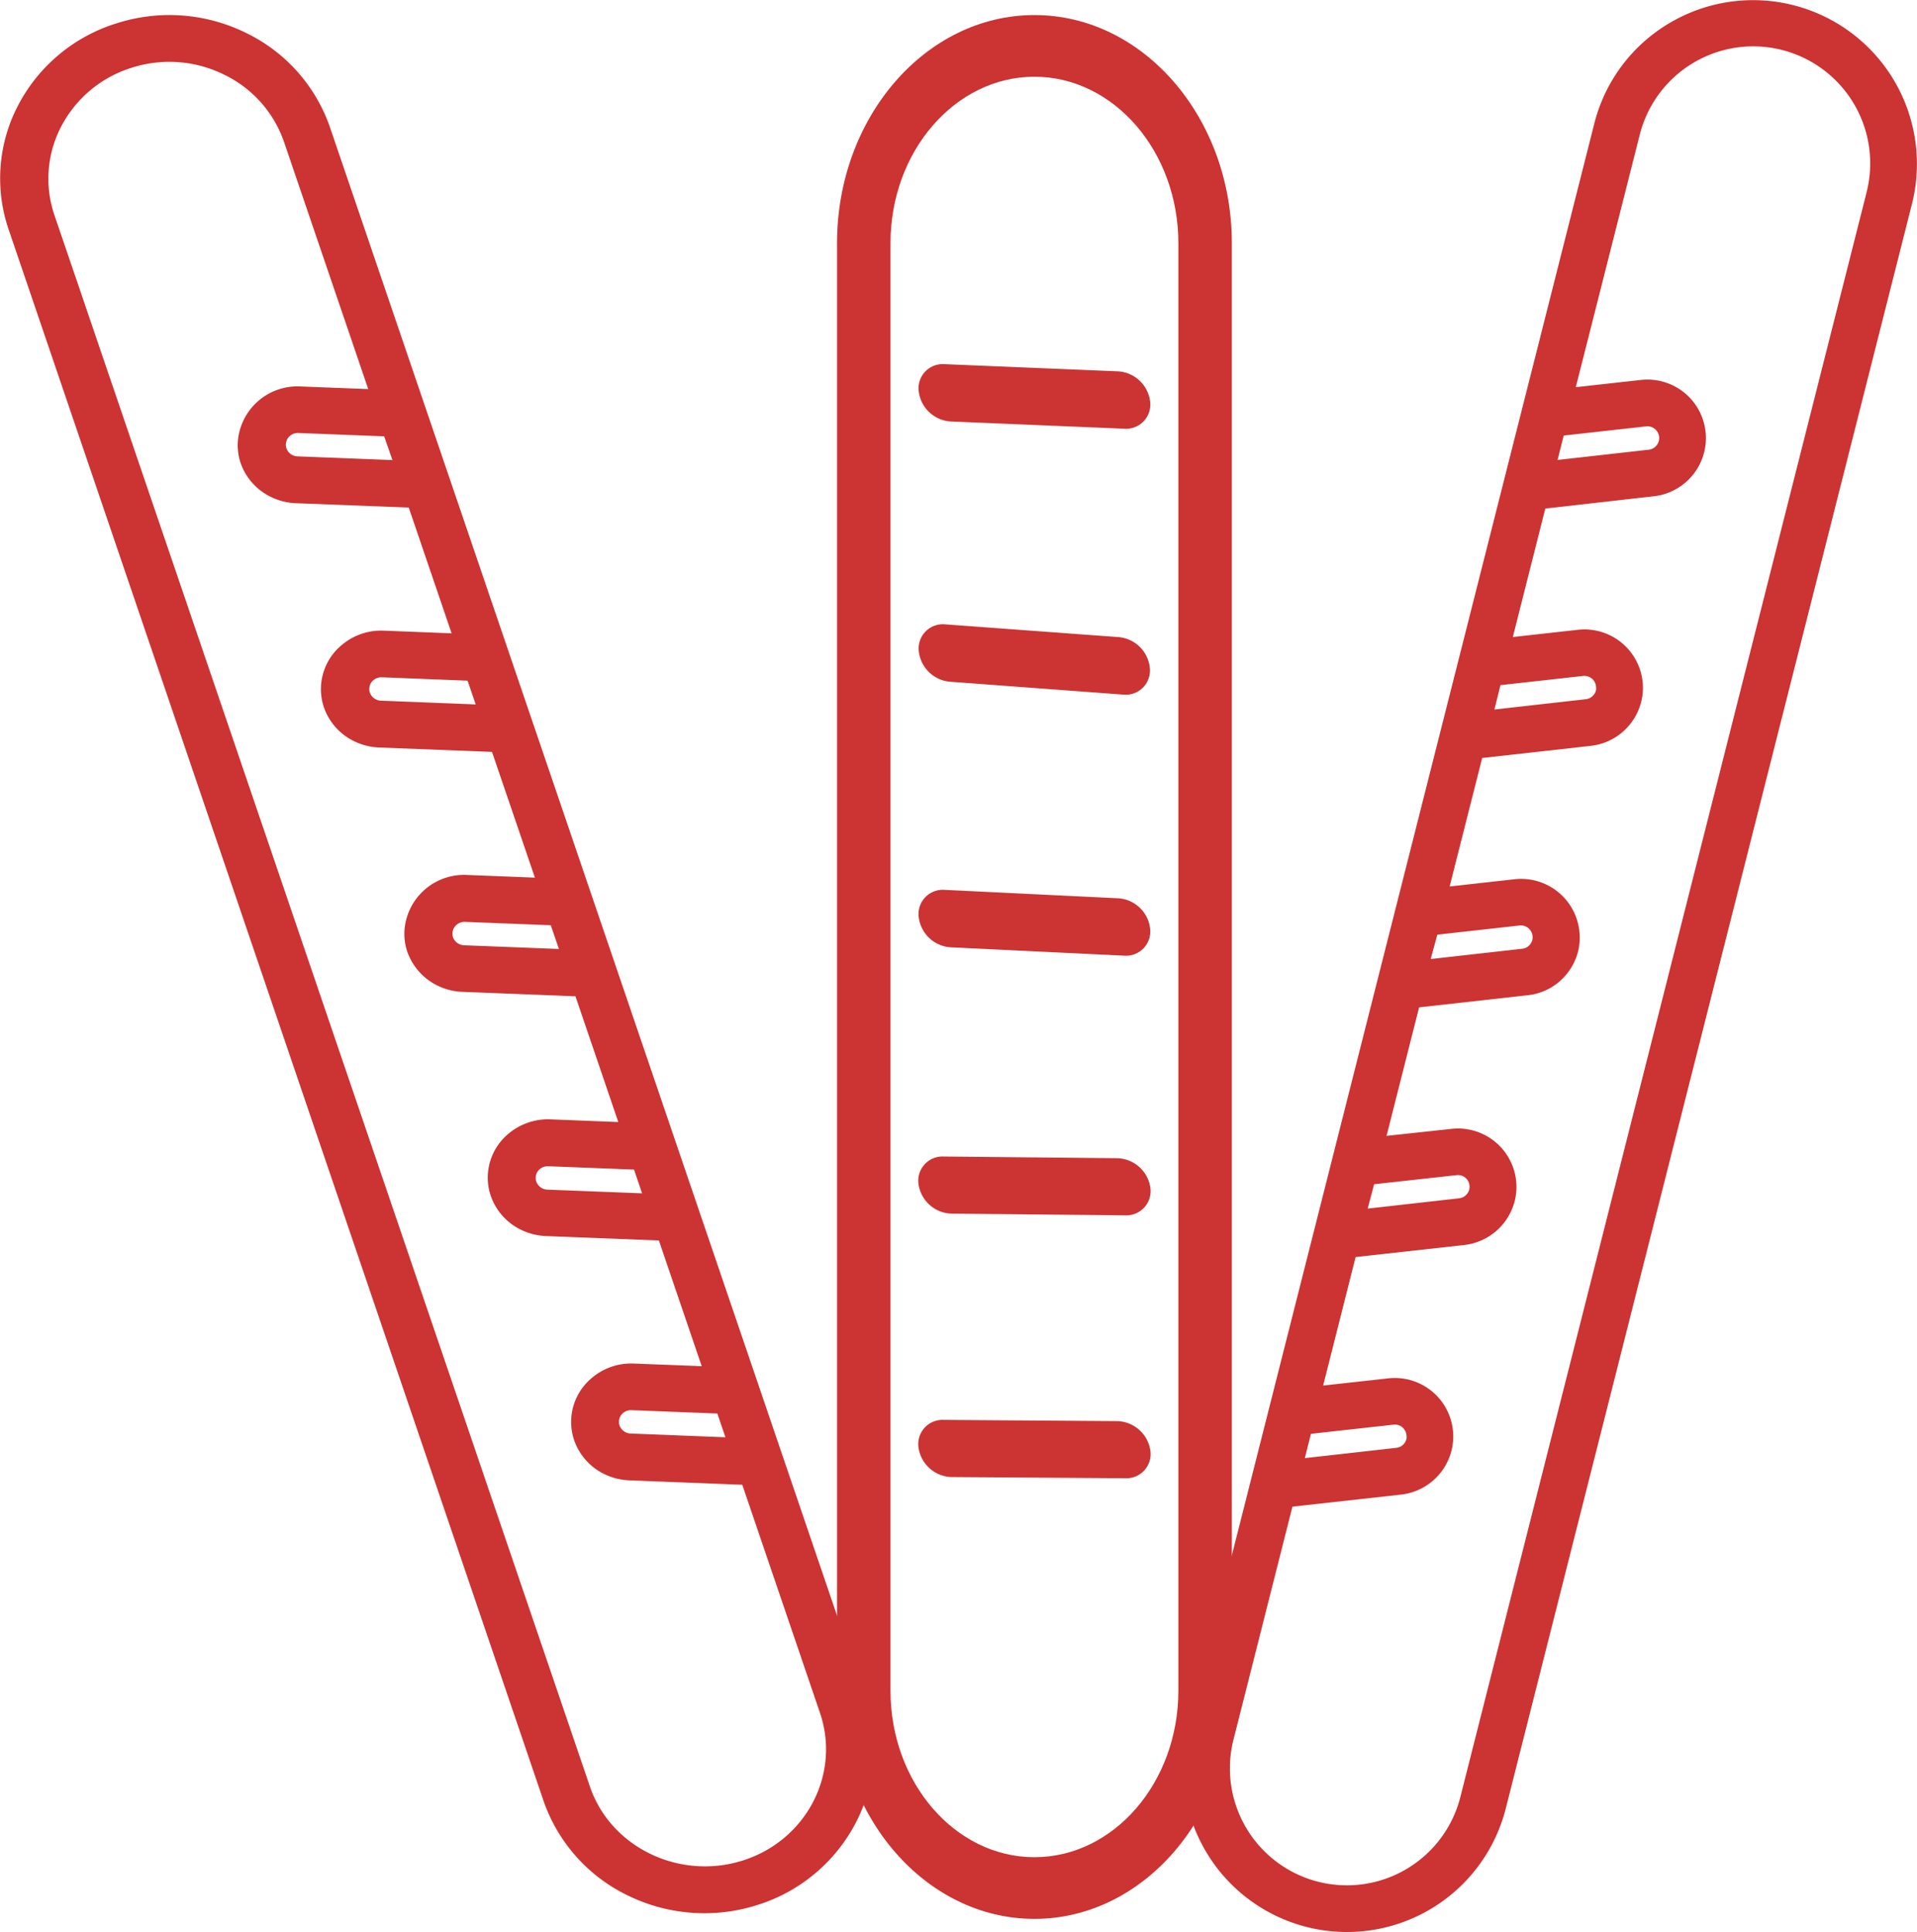 <svg fill="#c33" viewBox="0 0 372.9 375.89" xmlns="http://www.w3.org/2000/svg">
  <path d="M324.72 4.51a31.7 31.7 0 0 0-14.6 19.56l-79 312.12a31.87 31.87 0 0 0 61.79 15.65l79-312.12a31.87 31.87 0 0 0-47.19-35.21Zm-20.54 80.23 16.05-1.79a2.285 2.285 0 0 1 .52 4.54l-17.77 2Zm-12.3 48.56 16.07-1.79a2.32 2.32 0 0 1 1.67.48 2.24 2.24 0 0 1 .83 1.53 2 2 0 0 1 0 .81 2.32 2.32 0 0 1-2 1.71l-17.75 2Zm-12.29 48.55 16-1.79a2.29 2.29 0 0 1 2.53 2.08 2.06 2.06 0 0 1-.05.74 2.29 2.29 0 0 1-2 1.71l-17.77 2ZM267.3 230.4l16.04-1.77a2.25 2.25 0 0 1 2.51 2 2 2 0 0 1-.05.8 2.3 2.3 0 0 1-2 1.71l-17.75 2Zm-12.29 48.56 16.06-1.78a2.25 2.25 0 0 1 2.51 2 2.23 2.23 0 0 1 0 .81 2.29 2.29 0 0 1-2 1.7l-17.76 2ZM363.08 37.48l-79.01 312.15a22.762 22.762 0 1 1-44.13-11.18l11.47-45.32 21.15-2.35a11.42 11.42 0 0 0 9.78-8.52 11.37 11.37 0 0 0-12.3-14.09l-12.66 1.4 6.32-25 21.15-2.35a11.43 11.43 0 0 0 9.78-8.5 11.15 11.15 0 0 0 .28-4.07 11.37 11.37 0 0 0-12.57-10.02l-12.62 1.36 6.33-25 21.09-2.36a11.36 11.36 0 0 0 4.58-1.5 11.5 11.5 0 0 0 5.25-7 11.2 11.2 0 0 0 .25-4 11.4 11.4 0 0 0-12.57-10.07l-12.66 1.41 6.33-25 21.14-2.36a11.42 11.42 0 0 0 9.78-8.52 11 11 0 0 0 .28-4 11.38 11.38 0 0 0-12.57-10.06l-12.67 1.41 6.32-25 21.12-2.39a11.12 11.12 0 0 0 4.54-1.53 11.38 11.38 0 0 0-7.06-21.1l-12.67 1.41 12.41-49a22.76 22.76 0 1 1 44.13 11.16ZM47.77 6.36a33.68 33.68 0 0 0-25.13-1.81 32.42 32.42 0 0 0-19.1 15.91 30.69 30.69 0 0 0-1.82 24.3l104 305.58a32.11 32.11 0 0 0 16.45 18.46 33.87 33.87 0 0 0 25.15 1.83 32.43 32.43 0 0 0 19.1-15.91 30.72 30.72 0 0 0 1.88-24.31L64.21 24.83A32 32 0 0 0 47.77 6.36Zm28.57 83.15-18.45-.72a2.36 2.36 0 0 1-2.17-1.56 2.27 2.27 0 0 1 .64-2.39 2.4 2.4 0 0 1 1.7-.6l16.67.65Zm16.19 47.54-18.44-.73a2.37 2.37 0 0 1-2.14-1.56 2 2 0 0 1-.11-.8 2.18 2.18 0 0 1 .75-1.59 2.41 2.41 0 0 1 1.68-.6l16.69.66Zm16.19 47.58-18.45-.72a2.38 2.38 0 0 1-2.15-1.56 1.94 1.94 0 0 1-.1-.75 2.28 2.28 0 0 1 .75-1.64 2.43 2.43 0 0 1 1.7-.6l16.67.65Zm16.18 47.54-18.44-.72a2.37 2.37 0 0 1-2.14-1.57 1.92 1.92 0 0 1-.11-.79 2.21 2.21 0 0 1 .75-1.6 2.4 2.4 0 0 1 1.69-.59l16.68.65Zm16.21 47.46-18.45-.73a2.36 2.36 0 0 1-2.14-1.56 2 2 0 0 1-.11-.8 2.22 2.22 0 0 1 .75-1.59 2.35 2.35 0 0 1 1.69-.59l16.69.65ZM10.61 41.92a21.93 21.93 0 0 1 1.33-17.37 23.18 23.18 0 0 1 13.65-11.36 24 24 0 0 1 17.94 1.3A22.81 22.81 0 0 1 55.28 27.7l16.35 48-13.16-.51A11.62 11.62 0 0 0 46.25 86.1a11 11 0 0 0 .56 4 11.53 11.53 0 0 0 5.91 6.59 12 12 0 0 0 4.79 1.21l22 .85 8.34 24.47-13.16-.52a11.88 11.88 0 0 0-8.45 3 11.12 11.12 0 0 0-3.23 11.93 11.54 11.54 0 0 0 5.9 6.59 12 12 0 0 0 4.8 1.21l22 .86 8.34 24.46-13.16-.52a11.62 11.62 0 0 0-12.22 10.91 10.94 10.94 0 0 0 .55 4 11.65 11.65 0 0 0 5.92 6.63 12 12 0 0 0 4.8 1.2l22 .86 8.33 24.47-13.16-.52a11.92 11.92 0 0 0-8.44 3 11.13 11.13 0 0 0-3.78 7.91 10.84 10.84 0 0 0 .59 4 11.5 11.5 0 0 0 5.89 6.58 12 12 0 0 0 4.8 1.21l22 .86 8.33 24.46-13.16-.51a11.82 11.82 0 0 0-8.45 3 11.1 11.1 0 0 0-3.2 11.92 11.52 11.52 0 0 0 5.9 6.6 12.14 12.14 0 0 0 4.8 1.2l22 .86 15.11 44.37c4.06 11.92-2.66 24.81-15 28.73s-25.78-2.56-29.78-14.48L10.61 41.92ZM183.78 173.13a4.72 4.72 0 0 0-5.07 5.31 6.69 6.69 0 0 0 6.15 5.86l33.8 1.63a4.72 4.72 0 0 0 5.06-5.3 6.67 6.67 0 0 0-6.14-5.86ZM183.95 121.48a4.71 4.71 0 0 0-5.23 5.15 6.68 6.68 0 0 0 6 6l33.75 2.51a4.72 4.72 0 0 0 5.2-5.18 6.68 6.68 0 0 0-6-6ZM183.72 70.85a4.7 4.7 0 0 0-5 5.34A6.67 6.67 0 0 0 184.9 82l33.82 1.41a4.71 4.71 0 0 0 5-5.34 6.69 6.69 0 0 0-6.18-5.82ZM183.53 276.25a4.71 4.71 0 0 0-4.84 5.52 6.68 6.68 0 0 0 6.38 5.6l33.84.23a4.7 4.7 0 0 0 4.84-5.51 6.69 6.69 0 0 0-6.38-5.6ZM183.54 225.01a4.71 4.71 0 0 0-4.85 5.5 6.68 6.68 0 0 0 6.36 5.61l33.85.33a4.71 4.71 0 0 0 4.85-5.5 6.68 6.68 0 0 0-6.36-5.61Z"></path>
  <path d="M201.22 2.93c-21.17 0-38.4 19.92-38.4 44.4v281.6c0 24.48 17.23 44.4 38.4 44.4s38.4-19.92 38.4-44.4V47.33c0-24.48-17.23-44.4-38.4-44.4Zm28 326c0 17.87-12.57 32.4-28 32.4s-28-14.53-28-32.4V47.33c0-17.87 12.57-32.4 28-32.4s28 14.53 28 32.4Z"></path>
</svg>